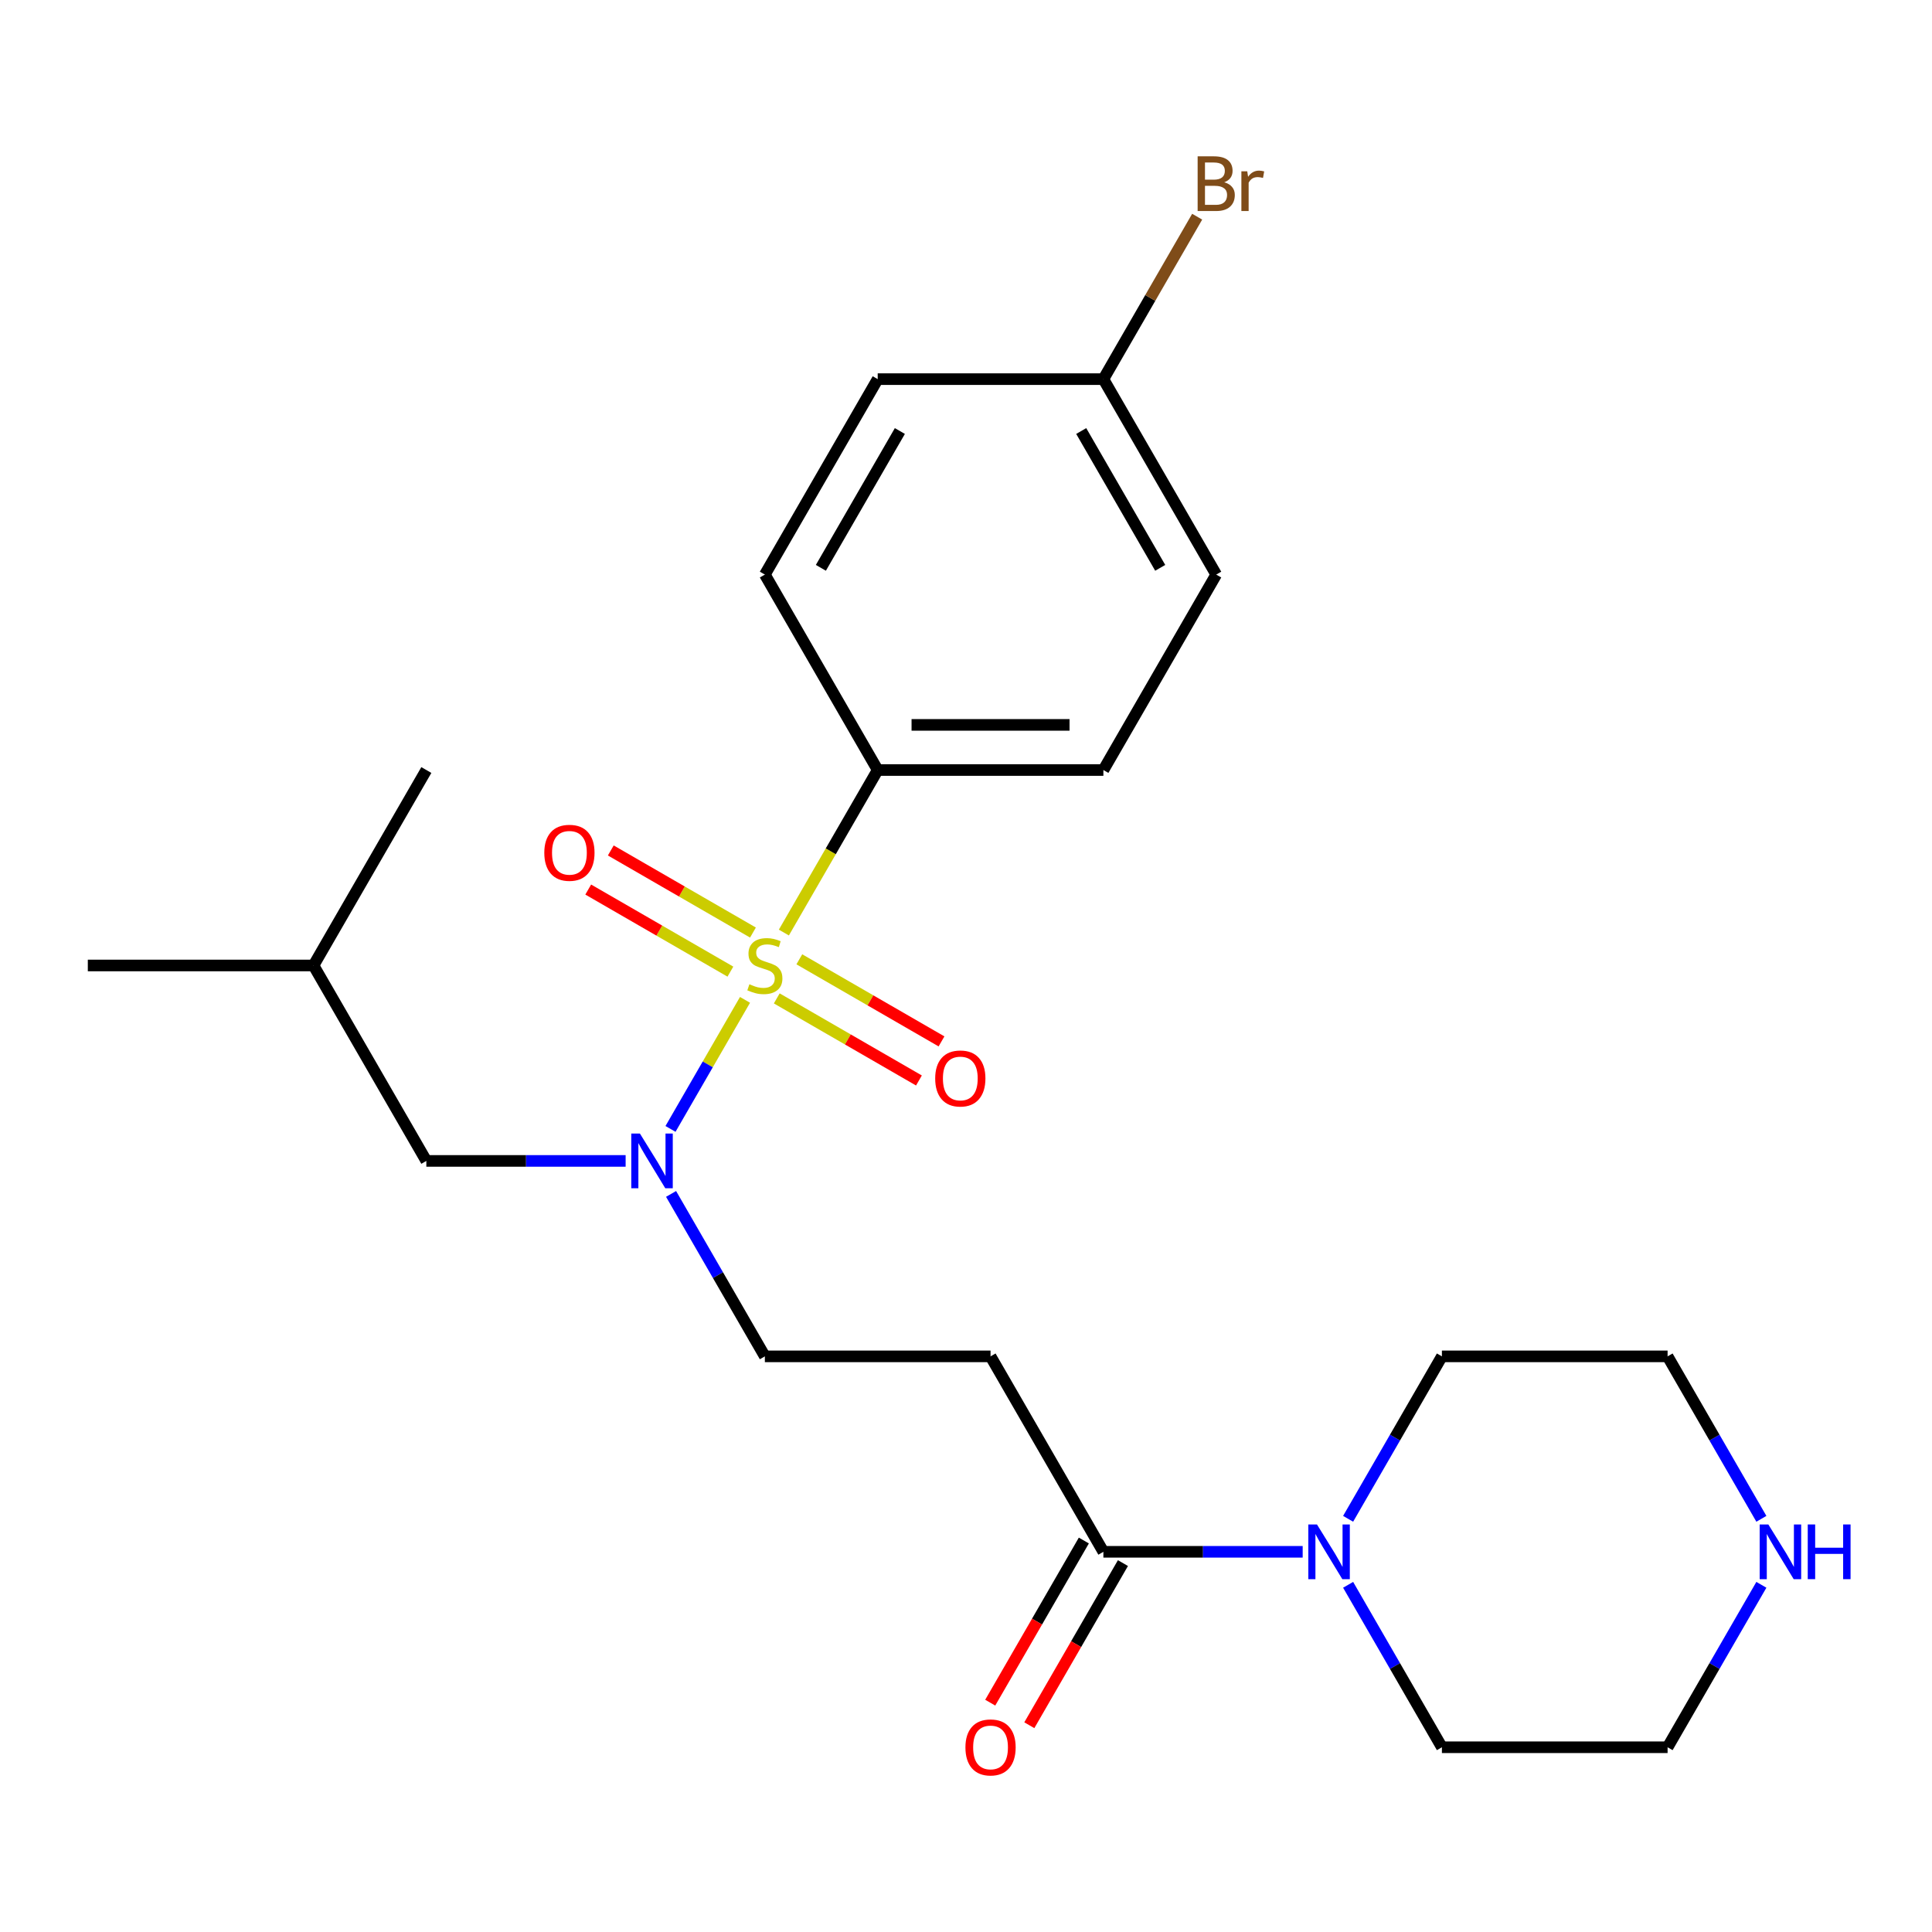 <?xml version='1.0' encoding='iso-8859-1'?>
<svg version='1.1' baseProfile='full'
              xmlns='http://www.w3.org/2000/svg'
                      xmlns:rdkit='http://www.rdkit.org/xml'
                      xmlns:xlink='http://www.w3.org/1999/xlink'
                  xml:space='preserve'
width='1000px' height='1000px' viewBox='0 0 1000 1000'>
<!-- END OF HEADER -->
<rect style='opacity:1.0;fill:#FFFFFF;stroke:none' width='1000' height='1000' x='0' y='0'> </rect>
<path class='bond-0' d='M 385.615,517.528 L 366.332,550.925' style='fill:none;fill-rule:evenodd;stroke:#CCCC00;stroke-width:6px;stroke-linecap:butt;stroke-linejoin:miter;stroke-opacity:1' />
<path class='bond-0' d='M 366.332,550.925 L 347.05,584.323' style='fill:none;fill-rule:evenodd;stroke:#0000FF;stroke-width:6px;stroke-linecap:butt;stroke-linejoin:miter;stroke-opacity:1' />
<path class='bond-4' d='M 405.73,482.687 L 430.014,440.626' style='fill:none;fill-rule:evenodd;stroke:#CCCC00;stroke-width:6px;stroke-linecap:butt;stroke-linejoin:miter;stroke-opacity:1' />
<path class='bond-4' d='M 430.014,440.626 L 454.298,398.565' style='fill:none;fill-rule:evenodd;stroke:#000000;stroke-width:6px;stroke-linecap:butt;stroke-linejoin:miter;stroke-opacity:1' />
<path class='bond-5' d='M 402.051,516.772 L 438.845,538.015' style='fill:none;fill-rule:evenodd;stroke:#CCCC00;stroke-width:6px;stroke-linecap:butt;stroke-linejoin:miter;stroke-opacity:1' />
<path class='bond-5' d='M 438.845,538.015 L 475.639,559.258' style='fill:none;fill-rule:evenodd;stroke:#FF0000;stroke-width:6px;stroke-linecap:butt;stroke-linejoin:miter;stroke-opacity:1' />
<path class='bond-5' d='M 413.732,496.539 L 450.527,517.783' style='fill:none;fill-rule:evenodd;stroke:#CCCC00;stroke-width:6px;stroke-linecap:butt;stroke-linejoin:miter;stroke-opacity:1' />
<path class='bond-5' d='M 450.527,517.783 L 487.321,539.026' style='fill:none;fill-rule:evenodd;stroke:#FF0000;stroke-width:6px;stroke-linecap:butt;stroke-linejoin:miter;stroke-opacity:1' />
<path class='bond-6' d='M 389.732,482.683 L 352.938,461.44' style='fill:none;fill-rule:evenodd;stroke:#CCCC00;stroke-width:6px;stroke-linecap:butt;stroke-linejoin:miter;stroke-opacity:1' />
<path class='bond-6' d='M 352.938,461.44 L 316.144,440.196' style='fill:none;fill-rule:evenodd;stroke:#FF0000;stroke-width:6px;stroke-linecap:butt;stroke-linejoin:miter;stroke-opacity:1' />
<path class='bond-6' d='M 378.051,502.915 L 341.256,481.672' style='fill:none;fill-rule:evenodd;stroke:#CCCC00;stroke-width:6px;stroke-linecap:butt;stroke-linejoin:miter;stroke-opacity:1' />
<path class='bond-6' d='M 341.256,481.672 L 304.462,460.429' style='fill:none;fill-rule:evenodd;stroke:#FF0000;stroke-width:6px;stroke-linecap:butt;stroke-linejoin:miter;stroke-opacity:1' />
<path class='bond-7' d='M 347.347,617.97 L 371.619,660.011' style='fill:none;fill-rule:evenodd;stroke:#0000FF;stroke-width:6px;stroke-linecap:butt;stroke-linejoin:miter;stroke-opacity:1' />
<path class='bond-7' d='M 371.619,660.011 L 395.892,702.052' style='fill:none;fill-rule:evenodd;stroke:#000000;stroke-width:6px;stroke-linecap:butt;stroke-linejoin:miter;stroke-opacity:1' />
<path class='bond-8' d='M 323.825,600.89 L 272.249,600.89' style='fill:none;fill-rule:evenodd;stroke:#0000FF;stroke-width:6px;stroke-linecap:butt;stroke-linejoin:miter;stroke-opacity:1' />
<path class='bond-8' d='M 272.249,600.89 L 220.673,600.89' style='fill:none;fill-rule:evenodd;stroke:#000000;stroke-width:6px;stroke-linecap:butt;stroke-linejoin:miter;stroke-opacity:1' />
<path class='bond-1' d='M 571.11,803.215 L 512.704,702.052' style='fill:none;fill-rule:evenodd;stroke:#000000;stroke-width:6px;stroke-linecap:butt;stroke-linejoin:miter;stroke-opacity:1' />
<path class='bond-2' d='M 571.11,803.215 L 622.686,803.215' style='fill:none;fill-rule:evenodd;stroke:#000000;stroke-width:6px;stroke-linecap:butt;stroke-linejoin:miter;stroke-opacity:1' />
<path class='bond-2' d='M 622.686,803.215 L 674.262,803.215' style='fill:none;fill-rule:evenodd;stroke:#0000FF;stroke-width:6px;stroke-linecap:butt;stroke-linejoin:miter;stroke-opacity:1' />
<path class='bond-10' d='M 560.994,797.374 L 536.768,839.335' style='fill:none;fill-rule:evenodd;stroke:#000000;stroke-width:6px;stroke-linecap:butt;stroke-linejoin:miter;stroke-opacity:1' />
<path class='bond-10' d='M 536.768,839.335 L 512.541,881.296' style='fill:none;fill-rule:evenodd;stroke:#FF0000;stroke-width:6px;stroke-linecap:butt;stroke-linejoin:miter;stroke-opacity:1' />
<path class='bond-10' d='M 581.226,809.055 L 557,851.016' style='fill:none;fill-rule:evenodd;stroke:#000000;stroke-width:6px;stroke-linecap:butt;stroke-linejoin:miter;stroke-opacity:1' />
<path class='bond-10' d='M 557,851.016 L 532.774,892.977' style='fill:none;fill-rule:evenodd;stroke:#FF0000;stroke-width:6px;stroke-linecap:butt;stroke-linejoin:miter;stroke-opacity:1' />
<path class='bond-17' d='M 697.784,786.134 L 722.056,744.093' style='fill:none;fill-rule:evenodd;stroke:#0000FF;stroke-width:6px;stroke-linecap:butt;stroke-linejoin:miter;stroke-opacity:1' />
<path class='bond-17' d='M 722.056,744.093 L 746.328,702.052' style='fill:none;fill-rule:evenodd;stroke:#000000;stroke-width:6px;stroke-linecap:butt;stroke-linejoin:miter;stroke-opacity:1' />
<path class='bond-18' d='M 697.784,820.295 L 722.056,862.336' style='fill:none;fill-rule:evenodd;stroke:#0000FF;stroke-width:6px;stroke-linecap:butt;stroke-linejoin:miter;stroke-opacity:1' />
<path class='bond-18' d='M 722.056,862.336 L 746.328,904.377' style='fill:none;fill-rule:evenodd;stroke:#000000;stroke-width:6px;stroke-linecap:butt;stroke-linejoin:miter;stroke-opacity:1' />
<path class='bond-3' d='M 512.704,702.052 L 395.892,702.052' style='fill:none;fill-rule:evenodd;stroke:#000000;stroke-width:6px;stroke-linecap:butt;stroke-linejoin:miter;stroke-opacity:1' />
<path class='bond-11' d='M 454.298,398.565 L 571.11,398.565' style='fill:none;fill-rule:evenodd;stroke:#000000;stroke-width:6px;stroke-linecap:butt;stroke-linejoin:miter;stroke-opacity:1' />
<path class='bond-11' d='M 471.82,375.202 L 553.588,375.202' style='fill:none;fill-rule:evenodd;stroke:#000000;stroke-width:6px;stroke-linecap:butt;stroke-linejoin:miter;stroke-opacity:1' />
<path class='bond-12' d='M 454.298,398.565 L 395.892,297.402' style='fill:none;fill-rule:evenodd;stroke:#000000;stroke-width:6px;stroke-linecap:butt;stroke-linejoin:miter;stroke-opacity:1' />
<path class='bond-21' d='M 220.673,600.89 L 162.267,499.727' style='fill:none;fill-rule:evenodd;stroke:#000000;stroke-width:6px;stroke-linecap:butt;stroke-linejoin:miter;stroke-opacity:1' />
<path class='bond-9' d='M 911.686,820.295 L 887.413,862.336' style='fill:none;fill-rule:evenodd;stroke:#0000FF;stroke-width:6px;stroke-linecap:butt;stroke-linejoin:miter;stroke-opacity:1' />
<path class='bond-9' d='M 887.413,862.336 L 863.141,904.377' style='fill:none;fill-rule:evenodd;stroke:#000000;stroke-width:6px;stroke-linecap:butt;stroke-linejoin:miter;stroke-opacity:1' />
<path class='bond-25' d='M 911.686,786.134 L 887.413,744.093' style='fill:none;fill-rule:evenodd;stroke:#0000FF;stroke-width:6px;stroke-linecap:butt;stroke-linejoin:miter;stroke-opacity:1' />
<path class='bond-25' d='M 887.413,744.093 L 863.141,702.052' style='fill:none;fill-rule:evenodd;stroke:#000000;stroke-width:6px;stroke-linecap:butt;stroke-linejoin:miter;stroke-opacity:1' />
<path class='bond-15' d='M 571.11,398.565 L 629.516,297.402' style='fill:none;fill-rule:evenodd;stroke:#000000;stroke-width:6px;stroke-linecap:butt;stroke-linejoin:miter;stroke-opacity:1' />
<path class='bond-14' d='M 395.892,297.402 L 454.298,196.24' style='fill:none;fill-rule:evenodd;stroke:#000000;stroke-width:6px;stroke-linecap:butt;stroke-linejoin:miter;stroke-opacity:1' />
<path class='bond-14' d='M 424.885,293.909 L 465.769,223.096' style='fill:none;fill-rule:evenodd;stroke:#000000;stroke-width:6px;stroke-linecap:butt;stroke-linejoin:miter;stroke-opacity:1' />
<path class='bond-13' d='M 571.11,196.24 L 454.298,196.24' style='fill:none;fill-rule:evenodd;stroke:#000000;stroke-width:6px;stroke-linecap:butt;stroke-linejoin:miter;stroke-opacity:1' />
<path class='bond-16' d='M 571.11,196.24 L 595.382,154.199' style='fill:none;fill-rule:evenodd;stroke:#000000;stroke-width:6px;stroke-linecap:butt;stroke-linejoin:miter;stroke-opacity:1' />
<path class='bond-16' d='M 595.382,154.199 L 619.655,112.158' style='fill:none;fill-rule:evenodd;stroke:#7F4C19;stroke-width:6px;stroke-linecap:butt;stroke-linejoin:miter;stroke-opacity:1' />
<path class='bond-24' d='M 571.11,196.24 L 629.516,297.402' style='fill:none;fill-rule:evenodd;stroke:#000000;stroke-width:6px;stroke-linecap:butt;stroke-linejoin:miter;stroke-opacity:1' />
<path class='bond-24' d='M 559.638,223.096 L 600.523,293.909' style='fill:none;fill-rule:evenodd;stroke:#000000;stroke-width:6px;stroke-linecap:butt;stroke-linejoin:miter;stroke-opacity:1' />
<path class='bond-19' d='M 746.328,702.052 L 863.141,702.052' style='fill:none;fill-rule:evenodd;stroke:#000000;stroke-width:6px;stroke-linecap:butt;stroke-linejoin:miter;stroke-opacity:1' />
<path class='bond-20' d='M 746.328,904.377 L 863.141,904.377' style='fill:none;fill-rule:evenodd;stroke:#000000;stroke-width:6px;stroke-linecap:butt;stroke-linejoin:miter;stroke-opacity:1' />
<path class='bond-22' d='M 162.267,499.727 L 45.455,499.727' style='fill:none;fill-rule:evenodd;stroke:#000000;stroke-width:6px;stroke-linecap:butt;stroke-linejoin:miter;stroke-opacity:1' />
<path class='bond-23' d='M 162.267,499.727 L 220.673,398.565' style='fill:none;fill-rule:evenodd;stroke:#000000;stroke-width:6px;stroke-linecap:butt;stroke-linejoin:miter;stroke-opacity:1' />
<path  class='atom-0' d='M 387.892 509.447
Q 388.212 509.567, 389.532 510.127
Q 390.852 510.687, 392.292 511.047
Q 393.772 511.367, 395.212 511.367
Q 397.892 511.367, 399.452 510.087
Q 401.012 508.767, 401.012 506.487
Q 401.012 504.927, 400.212 503.967
Q 399.452 503.007, 398.252 502.487
Q 397.052 501.967, 395.052 501.367
Q 392.532 500.607, 391.012 499.887
Q 389.532 499.167, 388.452 497.647
Q 387.412 496.127, 387.412 493.567
Q 387.412 490.007, 389.812 487.807
Q 392.252 485.607, 397.052 485.607
Q 400.332 485.607, 404.052 487.167
L 403.132 490.247
Q 399.732 488.847, 397.172 488.847
Q 394.412 488.847, 392.892 490.007
Q 391.372 491.127, 391.412 493.087
Q 391.412 494.607, 392.172 495.527
Q 392.972 496.447, 394.092 496.967
Q 395.252 497.487, 397.172 498.087
Q 399.732 498.887, 401.252 499.687
Q 402.772 500.487, 403.852 502.127
Q 404.972 503.727, 404.972 506.487
Q 404.972 510.407, 402.332 512.527
Q 399.732 514.607, 395.372 514.607
Q 392.852 514.607, 390.932 514.047
Q 389.052 513.527, 386.812 512.607
L 387.892 509.447
' fill='#CCCC00'/>
<path  class='atom-1' d='M 331.225 586.73
L 340.505 601.73
Q 341.425 603.21, 342.905 605.89
Q 344.385 608.57, 344.465 608.73
L 344.465 586.73
L 348.225 586.73
L 348.225 615.05
L 344.345 615.05
L 334.385 598.65
Q 333.225 596.73, 331.985 594.53
Q 330.785 592.33, 330.425 591.65
L 330.425 615.05
L 326.745 615.05
L 326.745 586.73
L 331.225 586.73
' fill='#0000FF'/>
<path  class='atom-3' d='M 681.662 789.055
L 690.942 804.055
Q 691.862 805.535, 693.342 808.215
Q 694.822 810.895, 694.902 811.055
L 694.902 789.055
L 698.662 789.055
L 698.662 817.375
L 694.782 817.375
L 684.822 800.975
Q 683.662 799.055, 682.422 796.855
Q 681.222 794.655, 680.862 793.975
L 680.862 817.375
L 677.182 817.375
L 677.182 789.055
L 681.662 789.055
' fill='#0000FF'/>
<path  class='atom-6' d='M 484.054 558.213
Q 484.054 551.413, 487.414 547.613
Q 490.774 543.813, 497.054 543.813
Q 503.334 543.813, 506.694 547.613
Q 510.054 551.413, 510.054 558.213
Q 510.054 565.093, 506.654 569.013
Q 503.254 572.893, 497.054 572.893
Q 490.814 572.893, 487.414 569.013
Q 484.054 565.133, 484.054 558.213
M 497.054 569.693
Q 501.374 569.693, 503.694 566.813
Q 506.054 563.893, 506.054 558.213
Q 506.054 552.653, 503.694 549.853
Q 501.374 547.013, 497.054 547.013
Q 492.734 547.013, 490.374 549.813
Q 488.054 552.613, 488.054 558.213
Q 488.054 563.933, 490.374 566.813
Q 492.734 569.693, 497.054 569.693
' fill='#FF0000'/>
<path  class='atom-7' d='M 281.729 441.401
Q 281.729 434.601, 285.089 430.801
Q 288.449 427.001, 294.729 427.001
Q 301.009 427.001, 304.369 430.801
Q 307.729 434.601, 307.729 441.401
Q 307.729 448.281, 304.329 452.201
Q 300.929 456.081, 294.729 456.081
Q 288.489 456.081, 285.089 452.201
Q 281.729 448.321, 281.729 441.401
M 294.729 452.881
Q 299.049 452.881, 301.369 450.001
Q 303.729 447.081, 303.729 441.401
Q 303.729 435.841, 301.369 433.041
Q 299.049 430.201, 294.729 430.201
Q 290.409 430.201, 288.049 433.001
Q 285.729 435.801, 285.729 441.401
Q 285.729 447.121, 288.049 450.001
Q 290.409 452.881, 294.729 452.881
' fill='#FF0000'/>
<path  class='atom-10' d='M 915.287 789.055
L 924.567 804.055
Q 925.487 805.535, 926.967 808.215
Q 928.447 810.895, 928.527 811.055
L 928.527 789.055
L 932.287 789.055
L 932.287 817.375
L 928.407 817.375
L 918.447 800.975
Q 917.287 799.055, 916.047 796.855
Q 914.847 794.655, 914.487 793.975
L 914.487 817.375
L 910.807 817.375
L 910.807 789.055
L 915.287 789.055
' fill='#0000FF'/>
<path  class='atom-10' d='M 935.687 789.055
L 939.527 789.055
L 939.527 801.095
L 954.007 801.095
L 954.007 789.055
L 957.847 789.055
L 957.847 817.375
L 954.007 817.375
L 954.007 804.295
L 939.527 804.295
L 939.527 817.375
L 935.687 817.375
L 935.687 789.055
' fill='#0000FF'/>
<path  class='atom-11' d='M 499.704 904.457
Q 499.704 897.657, 503.064 893.857
Q 506.424 890.057, 512.704 890.057
Q 518.984 890.057, 522.344 893.857
Q 525.704 897.657, 525.704 904.457
Q 525.704 911.337, 522.304 915.257
Q 518.904 919.137, 512.704 919.137
Q 506.464 919.137, 503.064 915.257
Q 499.704 911.377, 499.704 904.457
M 512.704 915.937
Q 517.024 915.937, 519.344 913.057
Q 521.704 910.137, 521.704 904.457
Q 521.704 898.897, 519.344 896.097
Q 517.024 893.257, 512.704 893.257
Q 508.384 893.257, 506.024 896.057
Q 503.704 898.857, 503.704 904.457
Q 503.704 910.177, 506.024 913.057
Q 508.384 915.937, 512.704 915.937
' fill='#FF0000'/>
<path  class='atom-17' d='M 633.656 94.358
Q 636.376 95.118, 637.736 96.797
Q 639.136 98.438, 639.136 100.878
Q 639.136 104.798, 636.616 107.038
Q 634.136 109.238, 629.416 109.238
L 619.896 109.238
L 619.896 80.918
L 628.256 80.918
Q 633.096 80.918, 635.536 82.877
Q 637.976 84.838, 637.976 88.438
Q 637.976 92.718, 633.656 94.358
M 623.696 84.118
L 623.696 92.998
L 628.256 92.998
Q 631.056 92.998, 632.496 91.877
Q 633.976 90.718, 633.976 88.438
Q 633.976 84.118, 628.256 84.118
L 623.696 84.118
M 629.416 106.038
Q 632.176 106.038, 633.656 104.718
Q 635.136 103.398, 635.136 100.878
Q 635.136 98.558, 633.496 97.397
Q 631.896 96.198, 628.816 96.198
L 623.696 96.198
L 623.696 106.038
L 629.416 106.038
' fill='#7F4C19'/>
<path  class='atom-17' d='M 645.576 88.677
L 646.016 91.517
Q 648.176 88.317, 651.696 88.317
Q 652.816 88.317, 654.336 88.718
L 653.736 92.078
Q 652.016 91.677, 651.056 91.677
Q 649.376 91.677, 648.256 92.358
Q 647.176 92.998, 646.296 94.558
L 646.296 109.238
L 642.536 109.238
L 642.536 88.677
L 645.576 88.677
' fill='#7F4C19'/>
</svg>
